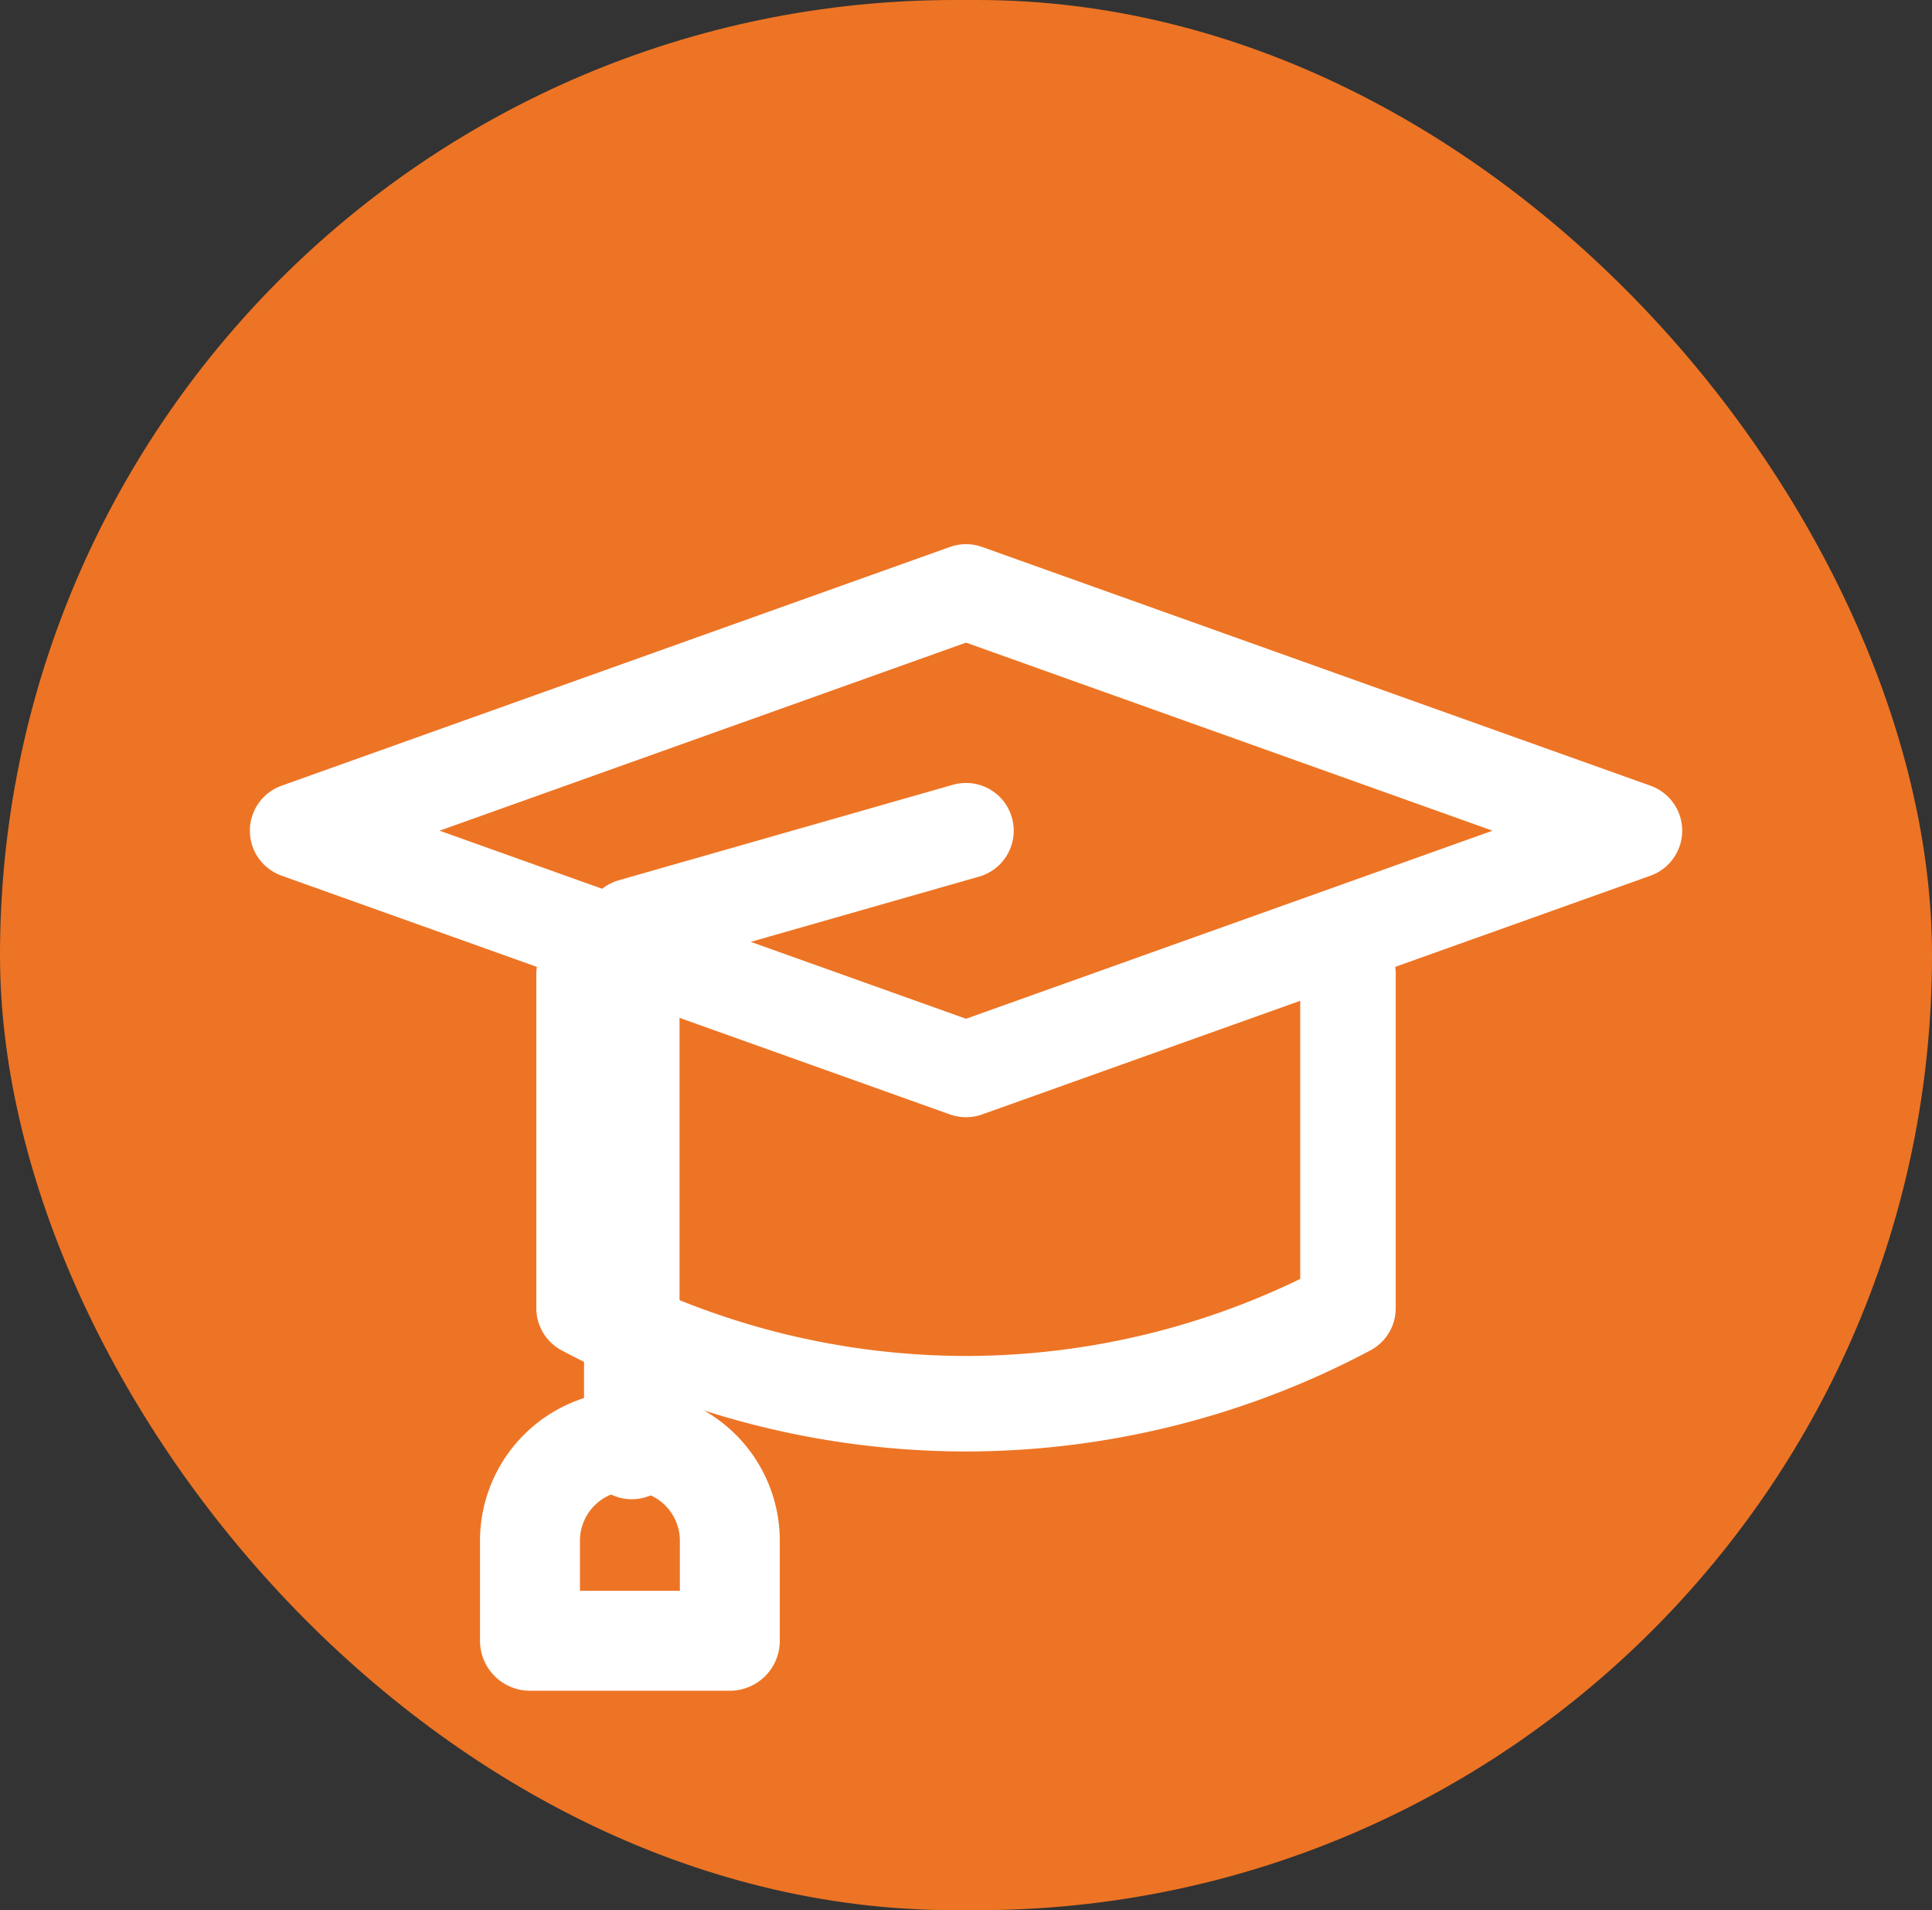 <?xml version="1.0" encoding="UTF-8"?>
<svg xmlns="http://www.w3.org/2000/svg" width="87" height="86" viewBox="0 0 87 86">
  <rect x="0" y="0" width="87" height="86" fill="#333333" stroke="none"/>
  <g id="Group_974" data-name="Group 974" transform="translate(-151.5 -2873.878)">
    <g id="Bell" transform="translate(151.5 2873.878)">
      <g id="Image">
        <rect id="Bg" width="87" height="86" rx="43" fill="#ed7424"></rect>
      </g>
    </g>
    <g id="Icon_White_Graduate_hat" transform="translate(195 2924.137)">
      <g id="Group_966" data-name="Group 966" transform="translate(-30.099 -23.61)">
        <path id="Path_1774" data-name="Path 1774" d="M1,11.75,31.1,1,61.2,11.75,31.1,22.5Z" transform="translate(-1 -1)" fill="none" stroke="#fff" stroke-linecap="round" stroke-linejoin="round" stroke-width="4.3"></path>
        <path id="Path_1775" data-name="Path 1775" d="M7,9V24.049a36.665,36.665,0,0,0,17.2,4.3,36.684,36.684,0,0,0,17.2-4.3V9" transform="translate(5.9 8.199)" fill="none" stroke="#fff" stroke-linecap="round" stroke-linejoin="round" stroke-width="4.3"></path>
        <path id="Path_1776" data-name="Path 1776" d="M23.049,6,8,10.3V33.949" transform="translate(7.049 4.75)" fill="none" stroke="#fff" stroke-linecap="round" stroke-linejoin="round" stroke-width="4.3"></path>
        <path id="Rectangle_345" data-name="Rectangle 345" d="M4.5,0h0A4.5,4.5,0,0,1,9,4.5V9A0,0,0,0,1,9,9H0A0,0,0,0,1,0,9V4.5A4.5,4.5,0,0,1,4.5,0Z" transform="translate(10.464 38.22)" fill="none" stroke="#fff" stroke-linecap="round" stroke-linejoin="round" stroke-width="4.5"></path>
      </g>
    </g>
  </g>
</svg>
